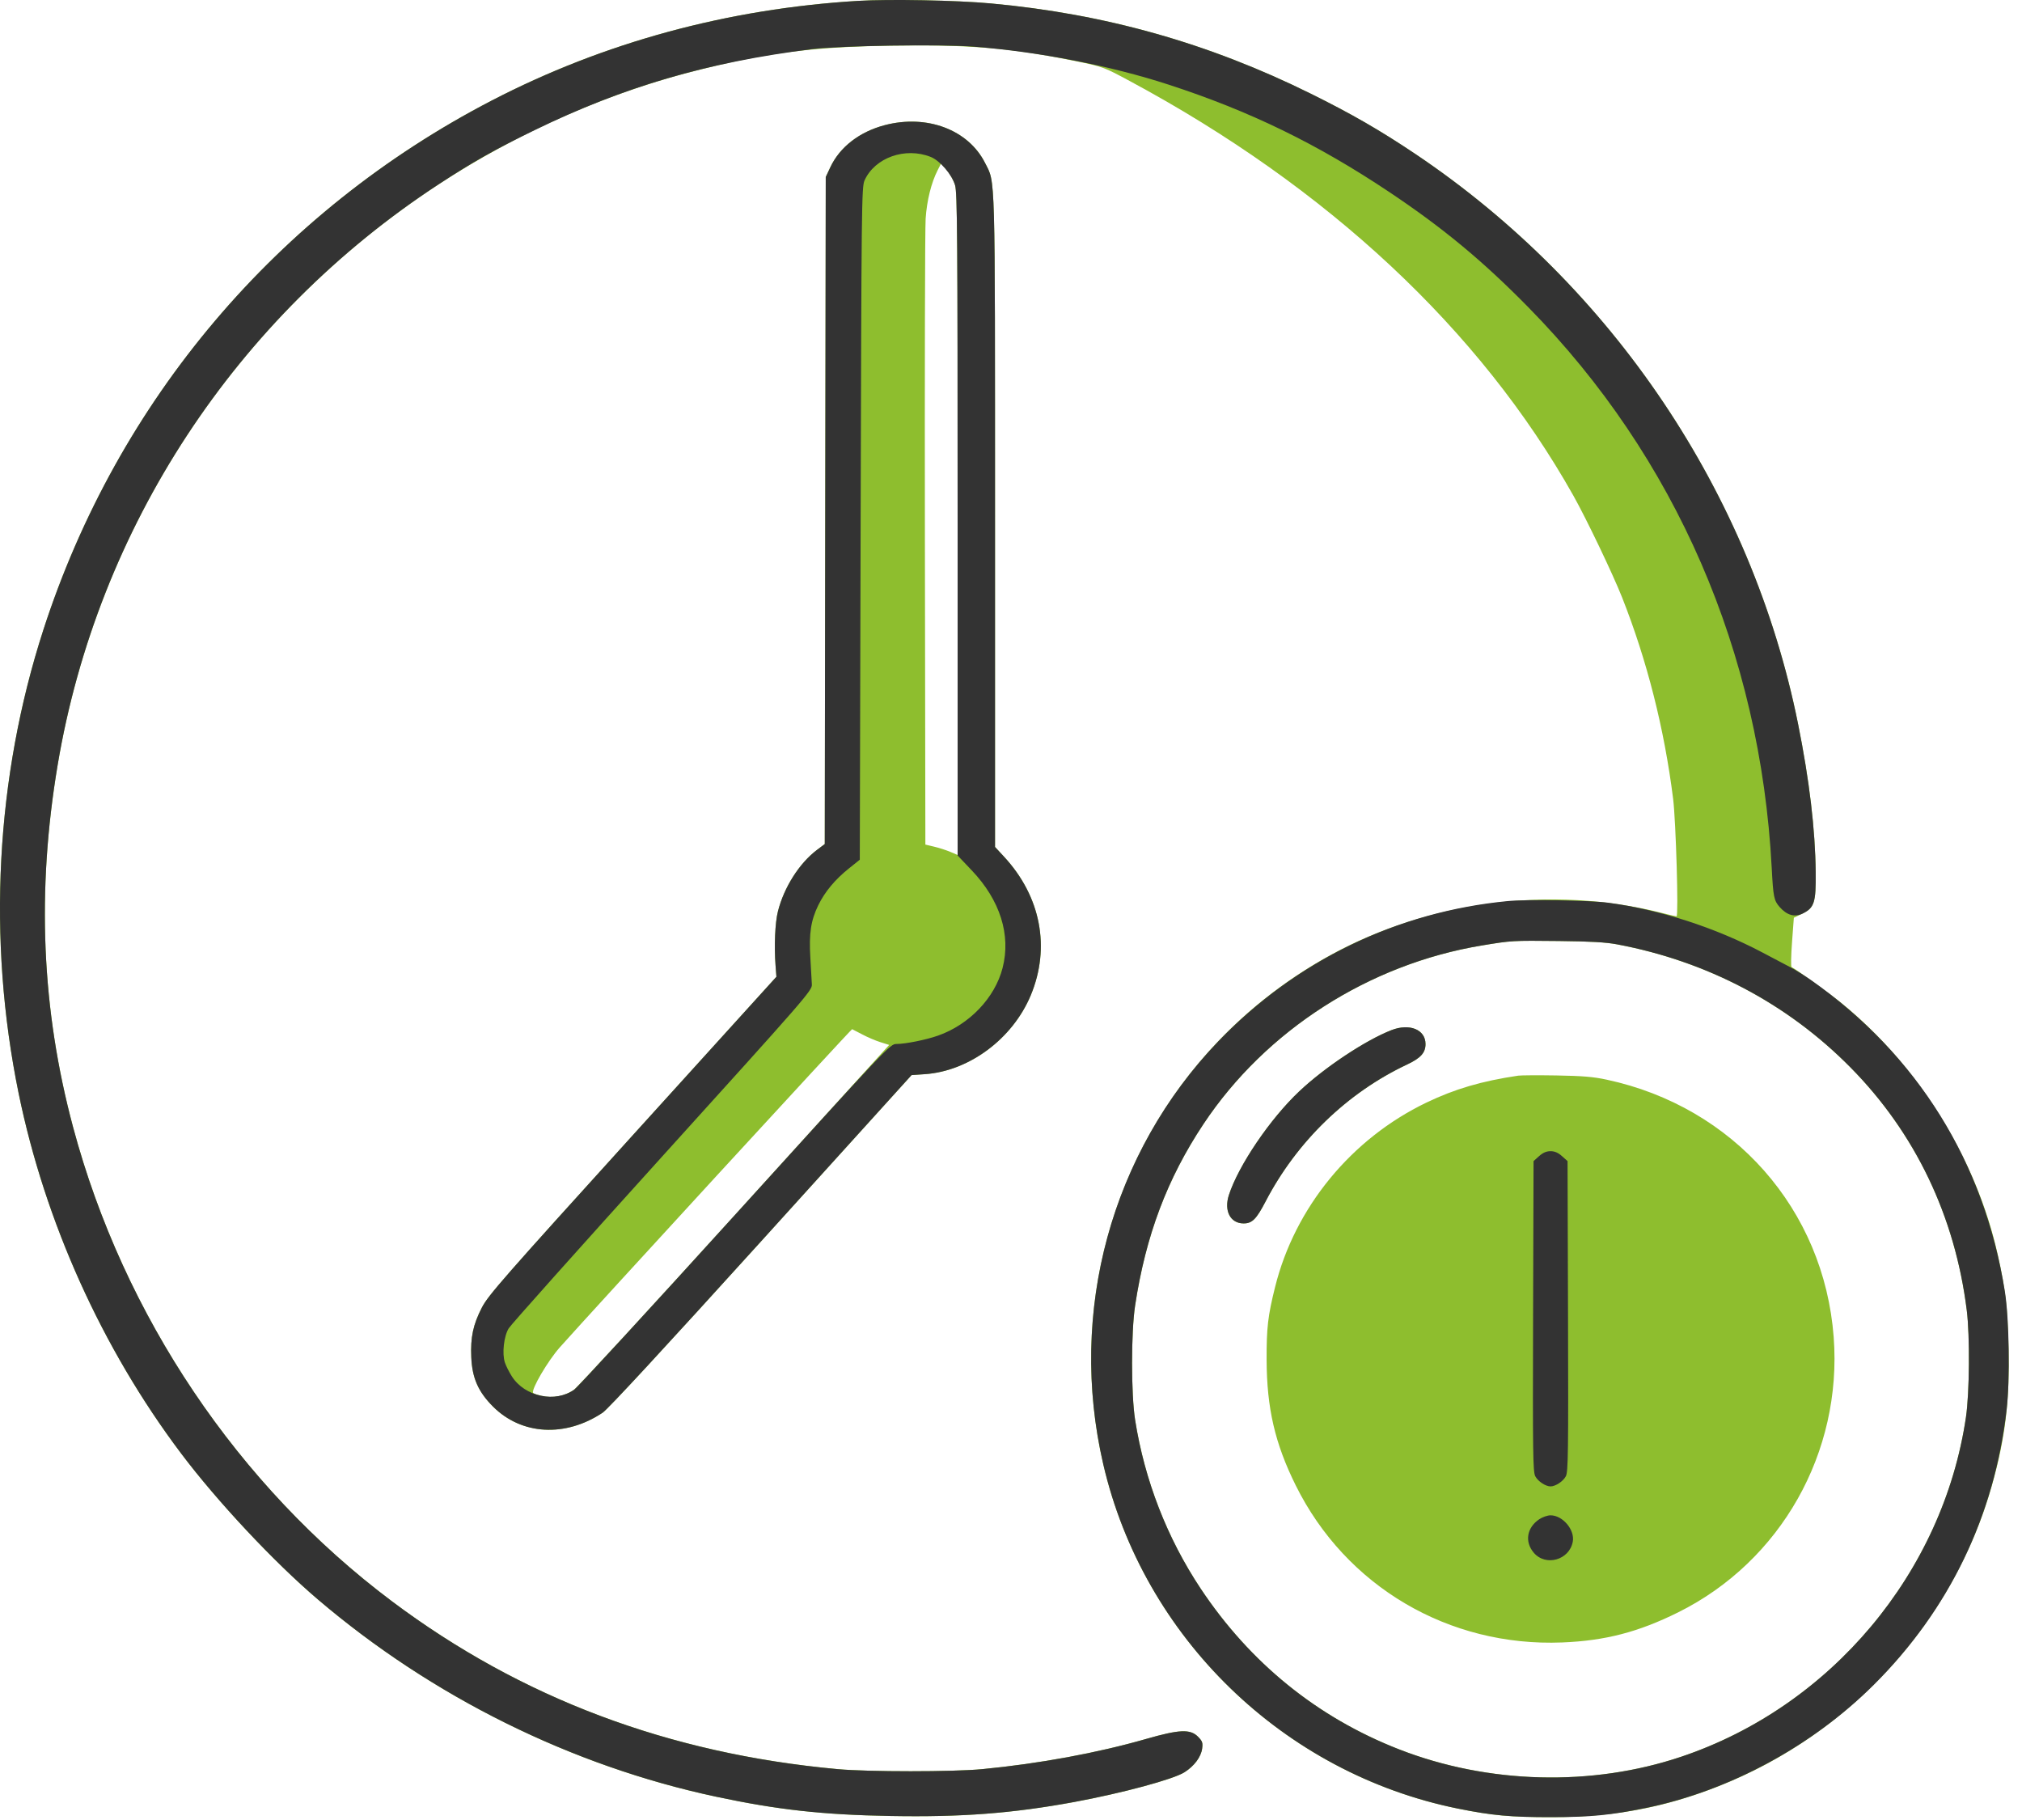 <svg width="60" height="54" viewBox="0 0 60 54" fill="none" xmlns="http://www.w3.org/2000/svg">
<path fill-rule="evenodd" clip-rule="evenodd" d="M25.462 0.026C21.594 0.259 17.915 1.26 14.59 2.984C8.23 6.283 3.49 11.879 1.286 18.691C-0.127 23.057 -0.383 27.871 0.553 32.439C1.336 36.255 3.026 40.003 5.369 43.117C6.443 44.545 8.132 46.349 9.433 47.456C12.824 50.345 16.959 52.393 21.247 53.308C23.071 53.697 24.407 53.845 26.428 53.881C28.532 53.919 30.049 53.803 31.88 53.465C33.301 53.202 34.816 52.794 35.148 52.583C35.438 52.399 35.638 52.131 35.672 51.881C35.695 51.705 35.679 51.66 35.545 51.525C35.317 51.298 34.996 51.312 34.01 51.595C32.562 52.011 30.843 52.328 29.148 52.491C28.294 52.574 25.759 52.574 24.857 52.491C19.843 52.033 15.458 50.382 11.629 47.51C7.06 44.084 3.669 39.042 2.17 33.449C1.233 29.952 1.083 26.436 1.711 22.695C2.894 15.655 6.995 9.407 13.017 5.468C15.307 3.97 17.904 2.81 20.451 2.147C22.642 1.578 24.038 1.392 26.433 1.355C28.759 1.318 30.023 1.424 31.93 1.816C32.729 1.981 32.755 1.991 33.52 2.402C39.403 5.562 43.921 9.784 46.689 14.708C47.075 15.394 47.855 17.024 48.132 17.722C48.874 19.597 49.387 21.622 49.648 23.705C49.73 24.365 49.813 27.189 49.749 27.189C49.729 27.189 49.539 27.144 49.326 27.09C46.042 26.254 42.354 26.735 39.397 28.384C34.053 31.365 31.352 37.472 32.738 43.445C33.928 48.578 38.081 52.611 43.259 53.661C44.272 53.866 44.827 53.917 46.036 53.916C47.872 53.914 49.362 53.639 50.983 53.002C54.92 51.455 57.967 48.107 59.106 44.076C59.505 42.665 59.639 41.545 59.6 39.962C59.572 38.789 59.51 38.262 59.282 37.235C58.65 34.39 56.947 31.646 54.65 29.768C54.304 29.486 53.266 28.736 53.163 28.695C53.14 28.685 53.146 28.352 53.176 27.954L53.23 27.23L53.456 27.121C53.841 26.935 53.888 26.797 53.878 25.876C53.864 24.606 53.691 23.149 53.355 21.479C51.979 14.646 47.852 8.5 42.001 4.57C40.956 3.869 40.111 3.381 38.892 2.778C35.865 1.28 32.793 0.413 29.405 0.102C28.388 0.008 26.394 -0.03 25.462 0.026ZM26.255 3.713C25.505 3.91 24.921 4.361 24.639 4.962L24.503 5.252L24.488 15.147L24.474 25.043L24.24 25.219C23.718 25.614 23.265 26.326 23.085 27.037C22.999 27.373 22.969 28.068 23.014 28.653L23.039 28.981L18.773 33.687C14.943 37.912 14.486 38.434 14.3 38.794C14.038 39.304 13.959 39.675 13.985 40.274C14.012 40.888 14.192 41.295 14.629 41.733C15.476 42.58 16.772 42.653 17.881 41.916C18.038 41.812 19.71 40.003 22.588 36.826L27.05 31.898L27.443 31.871C28.759 31.781 30.049 30.82 30.587 29.529C31.176 28.112 30.884 26.597 29.794 25.419L29.526 25.13L29.526 15.469C29.525 4.903 29.54 5.45 29.229 4.833C28.732 3.848 27.505 3.386 26.255 3.713ZM28.341 5.498C28.406 5.717 28.416 7.035 28.416 15.559V25.367L28.201 25.276C28.083 25.226 27.868 25.156 27.723 25.122L27.459 25.059L27.445 16.039C27.438 11.078 27.447 6.78 27.467 6.489C27.503 5.951 27.633 5.424 27.823 5.051L27.925 4.851L28.095 5.048C28.189 5.157 28.3 5.359 28.341 5.498ZM47.979 28.018C50.657 28.52 53.036 29.773 54.91 31.67C56.83 33.613 58.013 36.083 58.361 38.876C58.456 39.64 58.443 41.328 58.337 42.049C57.656 46.661 54.332 50.627 49.894 52.121C47.241 53.015 44.159 52.935 41.516 51.904C39.092 50.959 37.095 49.341 35.627 47.133C34.632 45.636 33.964 43.917 33.683 42.131C33.562 41.361 33.562 39.53 33.683 38.734C33.998 36.658 34.635 34.969 35.713 33.348C37.56 30.57 40.624 28.605 43.974 28.052C44.857 27.906 44.866 27.905 46.263 27.92C47.185 27.93 47.648 27.956 47.979 28.018ZM41.285 30.566C40.517 30.866 39.304 31.671 38.553 32.381C37.688 33.196 36.749 34.582 36.465 35.459C36.315 35.926 36.508 36.299 36.902 36.299C37.156 36.299 37.28 36.175 37.556 35.645C38.483 33.867 39.98 32.418 41.756 31.583C42.157 31.394 42.3 31.235 42.3 30.978C42.3 30.547 41.826 30.354 41.285 30.566ZM25.589 30.693C25.741 30.774 25.983 30.877 26.126 30.922L26.385 31.003L21.795 36.063C19.27 38.846 17.12 41.179 17.017 41.247C16.747 41.424 16.41 41.488 16.099 41.421C15.96 41.392 15.834 41.348 15.82 41.326C15.758 41.226 16.258 40.374 16.612 39.976C17.527 38.945 25.263 30.526 25.286 30.536C25.3 30.542 25.436 30.613 25.589 30.693ZM45.051 31.915C43.963 32.076 43.172 32.309 42.323 32.716C40.096 33.787 38.423 35.826 37.836 38.188C37.623 39.041 37.582 39.395 37.585 40.34C37.589 41.78 37.832 42.829 38.451 44.076C39.937 47.07 42.989 48.867 46.357 48.732C47.63 48.681 48.617 48.425 49.797 47.839C52.844 46.326 54.67 43.094 54.412 39.672C54.126 35.883 51.442 32.841 47.676 32.034C47.283 31.949 46.955 31.922 46.187 31.909C45.646 31.9 45.135 31.903 45.051 31.915Z" fill="#8EBE2E"/>
<path fill-rule="evenodd" clip-rule="evenodd" d="M25.462 0.026C21.594 0.259 17.915 1.26 14.59 2.984C8.23 6.283 3.49 11.879 1.286 18.691C-0.127 23.057 -0.383 27.871 0.553 32.439C1.336 36.255 3.026 40.003 5.369 43.117C6.443 44.545 8.132 46.349 9.433 47.456C12.824 50.345 16.959 52.393 21.247 53.308C23.071 53.697 24.407 53.845 26.428 53.881C28.532 53.919 30.049 53.803 31.88 53.465C33.301 53.202 34.816 52.794 35.148 52.583C35.438 52.399 35.638 52.131 35.672 51.881C35.695 51.705 35.679 51.66 35.545 51.525C35.317 51.298 34.996 51.312 34.01 51.595C32.562 52.011 30.843 52.328 29.148 52.491C28.294 52.574 25.759 52.574 24.857 52.491C19.843 52.033 15.458 50.382 11.629 47.51C7.06 44.084 3.669 39.042 2.17 33.449C1.233 29.952 1.083 26.436 1.711 22.695C2.894 15.655 6.995 9.407 13.017 5.468C14.029 4.806 14.693 4.431 15.87 3.859C18.511 2.573 20.988 1.85 24.074 1.461C24.933 1.353 27.909 1.307 28.907 1.386C30.855 1.541 32.948 1.949 34.676 2.511C37.091 3.297 39.088 4.269 41.239 5.707C42.824 6.767 44.004 7.745 45.357 9.123C49.725 13.57 52.237 19.357 52.573 25.75C52.618 26.614 52.64 26.719 52.807 26.91C53.024 27.157 53.254 27.222 53.494 27.104C53.837 26.936 53.888 26.772 53.878 25.876C53.864 24.606 53.691 23.149 53.355 21.479C51.979 14.646 47.852 8.5 42.001 4.57C40.956 3.869 40.111 3.381 38.892 2.778C35.865 1.28 32.793 0.413 29.405 0.102C28.388 0.008 26.394 -0.03 25.462 0.026ZM26.255 3.713C25.505 3.91 24.921 4.361 24.639 4.962L24.503 5.252L24.488 15.147L24.474 25.043L24.24 25.219C23.718 25.614 23.265 26.326 23.085 27.037C22.999 27.373 22.969 28.068 23.014 28.653L23.039 28.981L18.773 33.687C14.943 37.912 14.486 38.434 14.3 38.794C14.038 39.304 13.959 39.675 13.985 40.274C14.012 40.888 14.192 41.295 14.629 41.733C15.476 42.58 16.772 42.653 17.881 41.916C18.038 41.812 19.71 40.003 22.588 36.826L27.05 31.898L27.443 31.871C28.759 31.781 30.049 30.82 30.587 29.529C31.176 28.112 30.884 26.597 29.794 25.419L29.526 25.13L29.526 15.469C29.525 4.903 29.54 5.45 29.229 4.833C28.732 3.848 27.505 3.386 26.255 3.713ZM27.62 4.657C27.89 4.765 28.246 5.179 28.34 5.493C28.407 5.718 28.416 6.959 28.416 15.566V25.383L28.835 25.824C29.678 26.709 30.003 27.739 29.75 28.721C29.521 29.608 28.763 30.401 27.832 30.728C27.477 30.853 26.868 30.975 26.601 30.975C26.412 30.975 26.365 31.024 21.825 36.03C19.303 38.81 17.152 41.149 17.044 41.227C16.482 41.634 15.572 41.442 15.187 40.835C15.106 40.707 15.013 40.523 14.982 40.426C14.894 40.162 14.951 39.649 15.094 39.414C15.16 39.305 17.213 37.007 19.656 34.306C23.911 29.604 24.099 29.389 24.091 29.214C24.086 29.113 24.066 28.754 24.046 28.414C24.003 27.69 24.061 27.31 24.282 26.857C24.477 26.459 24.777 26.098 25.185 25.771L25.513 25.508L25.538 15.531C25.562 6.057 25.568 5.545 25.654 5.353C25.96 4.675 26.864 4.355 27.62 4.657ZM44.732 26.736C41.453 27.052 38.446 28.51 36.156 30.892C32.972 34.204 31.688 38.919 32.738 43.445C33.928 48.578 38.081 52.611 43.259 53.661C44.272 53.866 44.827 53.917 46.036 53.916C47.203 53.915 47.802 53.856 48.851 53.641C51.327 53.131 53.785 51.801 55.605 49.986C57.843 47.754 59.177 44.991 59.544 41.825C59.647 40.94 59.62 39.118 59.492 38.321C58.878 34.482 56.903 31.306 53.746 29.084C53.558 28.952 53.285 28.781 53.14 28.705C52.995 28.629 52.615 28.429 52.296 28.26C50.897 27.521 49.251 26.989 47.727 26.785C47.173 26.711 45.306 26.68 44.732 26.736ZM47.979 28.018C50.657 28.52 53.036 29.773 54.91 31.67C56.83 33.613 58.013 36.083 58.361 38.876C58.456 39.64 58.443 41.328 58.337 42.049C57.656 46.661 54.332 50.627 49.894 52.121C47.241 53.015 44.159 52.935 41.516 51.904C39.092 50.959 37.095 49.341 35.627 47.133C34.632 45.636 33.964 43.917 33.683 42.131C33.562 41.361 33.562 39.53 33.683 38.734C33.998 36.658 34.635 34.969 35.713 33.348C37.56 30.57 40.624 28.605 43.974 28.052C44.857 27.906 44.866 27.905 46.263 27.92C47.185 27.93 47.648 27.956 47.979 28.018ZM41.285 30.566C40.517 30.866 39.304 31.671 38.553 32.381C37.688 33.196 36.749 34.582 36.465 35.459C36.315 35.926 36.508 36.299 36.902 36.299C37.156 36.299 37.28 36.175 37.556 35.645C38.483 33.867 39.98 32.418 41.756 31.583C42.157 31.394 42.3 31.235 42.3 30.978C42.3 30.547 41.826 30.354 41.285 30.566ZM45.67 34.303L45.506 34.45L45.492 39.05C45.48 43.1 45.488 43.667 45.556 43.799C45.634 43.95 45.862 44.102 46.01 44.102C46.159 44.102 46.387 43.95 46.465 43.799C46.533 43.667 46.541 43.1 46.529 39.05L46.515 34.45L46.35 34.303C46.235 34.2 46.133 34.156 46.01 34.156C45.888 34.156 45.785 34.2 45.67 34.303ZM45.677 45.075C45.306 45.324 45.236 45.742 45.511 46.068C45.863 46.486 46.568 46.289 46.67 45.743C46.736 45.392 46.372 44.96 46.01 44.96C45.922 44.96 45.772 45.012 45.677 45.075Z" fill="#333333"/>
</svg>
